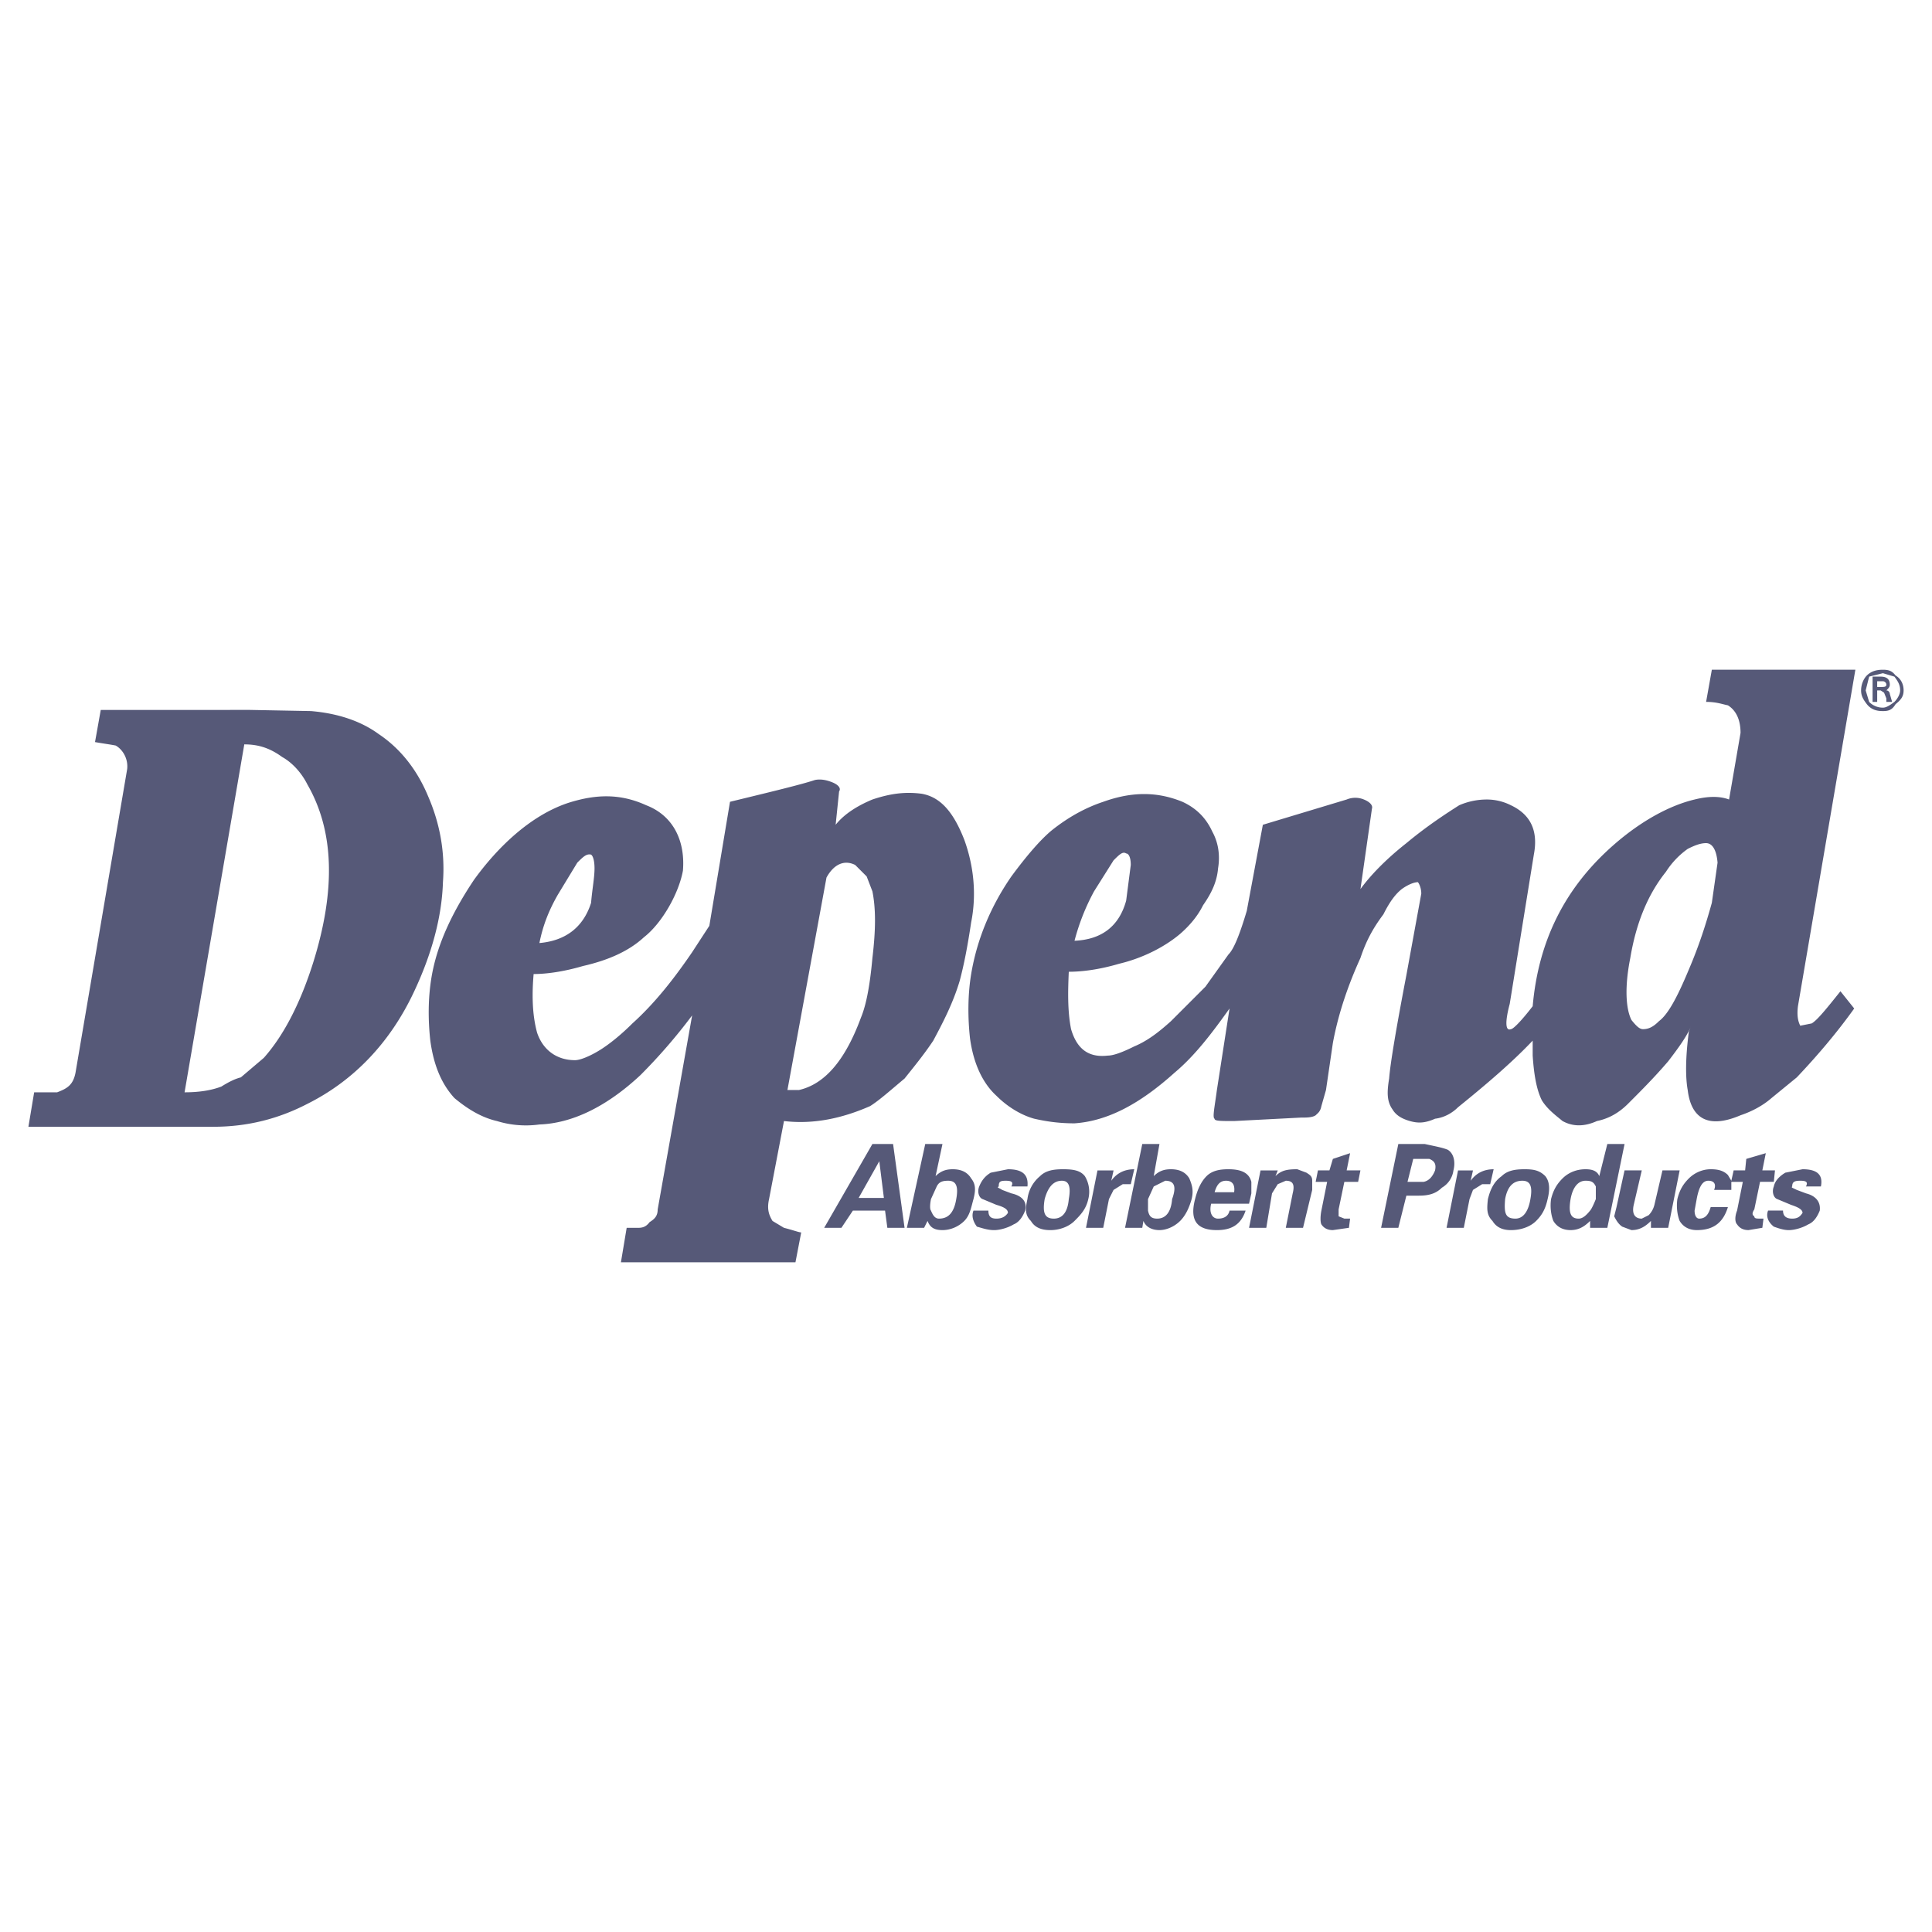 <svg xmlns="http://www.w3.org/2000/svg" width="2500" height="2500" viewBox="0 0 192.756 192.756"><g fill-rule="evenodd" clip-rule="evenodd"><path fill="#fff" fill-opacity="0" d="M0 0h192.756v192.756H0V0z"/><path d="M30.674 78.277c2.635 4.583 2.864 10.425.573 17.758-1.375 4.354-3.093 7.447-4.926 9.508l-2.292 1.947c-.458.115-1.031.346-1.947.918-.917.344-2.062.572-3.667.572l5.958-34.713c1.375 0 2.521.344 3.781 1.26 1.031.573 1.948 1.604 2.52 2.75zM12.688 76.73l-5.156 30.303c-.239 1.199-.799 1.559-1.833 1.947H3.408l-.573 3.438H21.28c3.437 0 6.53-.803 9.395-2.291 4.583-2.291 8.249-6.072 10.654-11.229 1.719-3.666 2.75-7.332 2.864-10.884.229-3.093-.343-5.957-1.489-8.592-1.146-2.75-2.864-4.812-4.926-6.187-1.718-1.26-4.01-2.062-6.759-2.291l-6.072-.115H10.052l-.572 3.209c.864.154 1.489.229 2.062.344.691.388 1.262 1.304 1.146 2.348zm74.353 18.846c-.229 2.521-.573 4.582-1.146 5.957-1.604 4.354-3.666 6.645-6.187 7.219h-1.146l3.896-21.195c.687-1.26 1.718-1.833 2.864-1.26l1.146 1.146.573 1.489c.343 1.718.343 3.78 0 6.644zm-39.754-7.79c-2.062 3.094-3.667 6.301-4.239 9.738-.344 2.062-.344 4.24-.115 6.301.344 2.521 1.146 4.354 2.406 5.729 1.375 1.146 2.75 1.949 4.239 2.293a9.818 9.818 0 0 0 4.239.342c3.208-.113 6.645-1.717 10.082-4.926a55.359 55.359 0 0 0 5.156-5.957l-3.438 19.361c0 .572-.229.916-.802 1.26-.344.459-.688.574-1.146.574h-1.146l-.573 3.436h17.414l.573-2.979c-.229 0-.802-.229-1.718-.457l-1.146-.688c-.344-.574-.573-1.146-.344-2.178l1.489-7.789c2.864.342 5.729-.23 8.592-1.49.917-.572 2.062-1.604 3.437-2.75.917-1.145 1.948-2.406 2.864-3.781.917-1.717 1.948-3.666 2.635-5.957.458-1.719.802-3.551 1.146-5.842.573-2.864.229-5.729-.688-8.249-1.031-2.635-2.292-4.239-4.239-4.583-1.719-.229-3.208 0-4.926.573-1.375.573-2.75 1.375-3.667 2.521l.344-3.323c.229-.343-.114-.687-.688-.917-.572-.229-1.146-.343-1.718-.229-1.375.458-4.239 1.145-8.478 2.176L70.77 92.369l-1.718 2.635c-1.719 2.52-3.666 5.042-5.958 7.104-1.146 1.145-2.291 2.061-3.208 2.635-.917.572-1.948 1.031-2.521 1.031-1.833 0-3.208-1.031-3.781-2.75-.509-1.867-.51-3.934-.344-5.844 1.26 0 2.979-.229 4.927-.801 2.521-.573 4.583-1.49 6.072-2.865 1.825-1.419 3.485-4.387 3.896-6.645.236-2.84-.861-5.451-3.667-6.53-2.521-1.146-4.926-1.146-7.791-.229-3.816 1.272-7.091 4.492-9.39 7.676zm11.685-2.521c.212.145.344.674.344 1.375 0 .917-.229 2.062-.344 3.437-.79 2.482-2.595 3.788-5.155 4.01.344-1.718.916-3.208 1.833-4.812l1.947-3.208c.573-.572.917-.916 1.375-.802zm111.245-1.145c.572 0 1.029.573 1.145 1.948l-.572 4.009c-.572 2.062-1.26 4.239-2.291 6.646-1.146 2.748-2.062 4.467-2.979 5.154-.574.574-1.031.803-1.605.803-.344 0-.686-.344-1.145-.916-.572-1.146-.688-3.324-.115-6.188.574-3.437 1.719-6.301 3.553-8.592a8.287 8.287 0 0 1 2.176-2.291c.686-.344 1.259-.573 1.833-.573zm-57.858 1.031c.23 0 .459.344.459 1.146l-.459 3.552c-.688 2.521-2.406 3.895-5.154 4.01a21.983 21.983 0 0 1 1.947-4.927l1.947-3.093c.573-.574.917-.918 1.26-.688zm-7.445-2.292c-1.098.913-2.469 2.491-4.01 4.583-2.062 2.979-3.438 6.301-4.01 9.738-.344 2.062-.344 4.354-.115 6.416.344 2.521 1.26 4.469 2.635 5.729 1.146 1.146 2.521 1.947 3.781 2.291 1.031.23 2.291.459 4.01.459 3.322-.229 6.529-1.947 9.967-5.041 2.062-1.719 3.781-4.01 5.5-6.416l-1.262 8.135c-.229 1.719-.457 2.75-.229 2.863 0 .23.572.23 1.947.23l6.645-.344c.574 0 1.146 0 1.49-.23.229-.229.459-.344.572-.916l.459-1.604.688-4.697c.572-3.094 1.604-5.957 2.75-8.479.572-1.718 1.26-2.979 2.291-4.354.688-1.375 1.26-2.062 1.832-2.521.803-.573 1.375-.688 1.605-.688.113.115.342.573.342 1.146l-1.488 8.134c-1.031 5.385-1.604 8.822-1.719 10.311-.229 1.375-.229 2.291.344 3.094.344.572.916.916 1.719 1.146.803.229 1.488.229 2.52-.23.918-.113 1.719-.572 2.291-1.145 2.98-2.406 5.5-4.584 7.447-6.646v1.49c.115 1.719.344 3.322.916 4.469.574.916 1.375 1.488 2.062 2.062 1.031.572 2.178.572 3.438 0 1.146-.23 2.178-.803 3.094-1.719 1.375-1.375 2.635-2.637 4.01-4.24 1.145-1.488 1.947-2.635 2.291-3.551l-.229.572c-.344 2.635-.344 4.582-.115 5.844.344 2.863 2.062 3.895 5.27 2.52 1.031-.344 2.178-.916 3.094-1.719l2.521-2.062c2.061-2.176 4.01-4.467 5.727-6.873l-1.373-1.719c-1.375 1.719-2.293 2.865-2.865 3.209l-1.145.229c-.23-.459-.344-1.031-.23-1.947l5.729-33.569h-14.32l-.572 3.208c1.029 0 1.604.229 2.176.344.916.573 1.26 1.604 1.26 2.75l-1.145 6.645c-.916-.344-2.062-.344-3.438 0-2.406.573-5.27 2.062-8.135 4.583-4.811 4.239-7.445 9.509-8.02 16.04-1.145 1.488-1.947 2.291-2.176 2.291-.574.229-.574-.803-.115-2.521l2.406-14.893c.459-2.406-.344-4.01-2.291-4.926a5.326 5.326 0 0 0-2.406-.573 6.923 6.923 0 0 0-2.75.573c-1.26.802-3.207 2.062-5.27 3.781-2.178 1.718-3.666 3.322-4.582 4.583l1.145-8.02c.115-.344-.229-.688-.801-.917a2.237 2.237 0 0 0-1.719 0l-8.363 2.521-1.605 8.593c-.688 2.291-1.26 3.78-1.832 4.354l-2.291 3.207-3.438 3.438c-1.146 1.031-2.291 1.947-3.666 2.521-1.146.572-2.062.916-2.635.916-1.947.229-3.094-.688-3.666-2.635-.367-1.838-.311-3.873-.229-5.729 1.373 0 3.092-.229 5.039-.803 2.406-.572 4.584-1.718 6.072-2.978.918-.802 1.719-1.719 2.291-2.864.803-1.146 1.375-2.292 1.49-3.666.229-1.375 0-2.635-.572-3.666-.574-1.261-1.49-2.292-2.979-2.979-2.521-1.031-5.041-1.031-7.906 0-1.718.571-3.435 1.488-5.154 2.862zM186.256 70.257c.457.573 1.031.688 1.604.688s.916-.115 1.26-.688c.572-.458.803-.802.803-1.375s-.23-1.146-.803-1.489c-.344-.458-.688-.573-1.26-.573s-1.146.115-1.604.573c-.344.344-.574.917-.574 1.489s.23.917.574 1.375zm1.603-3.093l1.146.344c.342.458.572.802.572 1.375 0 .344-.23.802-.572 1.146-.459.344-.803.573-1.146.573a1.899 1.899 0 0 1-1.375-.573l-.344-1.146.344-1.375 1.375-.344z" fill="#565978"/><path d="M186.828 67.507v2.521h.459v-1.146h.344l.344.229.229.573v.344h.572l-.229-.802c0-.115-.115-.344-.344-.344.229-.229.344-.344.344-.573 0-.573-.344-.802-.916-.802h-.803zm.459 1.032v-.573h.572c.115 0 .344.115.344.344s-.229.229-.572.229h-.344zM83.948 122.5l1.146-1.719h3.208l.229 1.719h1.718l-1.146-8.363h-2.062l-4.812 8.363h1.719zm1.718-2.979l2.062-3.666.458 3.666h-2.52zM98.842 117c-.574.344-.918.803-1.146 1.375s0 1.146.344 1.26l1.375.574c.803.229 1.146.457 1.146.801-.23.344-.574.572-1.146.572s-.803-.229-.803-.801h-1.488c-.229.572 0 1.145.344 1.604.457.115 1.031.344 1.719.344.572 0 1.375-.229 1.947-.572.572-.23.916-.803 1.145-1.375.23-.916-.342-1.49-1.373-1.719l-.918-.344c-.344-.229-.572-.229-.344-.344 0-.459.115-.572.688-.572.574 0 .803.113.574.572h1.604c.113-1.146-.459-1.719-1.947-1.719l-1.721.344zm-1.948.572c-.344-.572-.917-.916-1.833-.916-.573 0-1.146.115-1.718.688l.688-3.207h-1.719l-1.833 8.363h1.718l.344-.688c.229.572.573.916 1.49.916.802 0 1.604-.344 2.177-.916.573-.574.688-1.375.917-2.178.227-.915.227-1.488-.231-2.062zm-3.437.803c.229-.459.573-.572 1.146-.572.802 0 1.031.572.802 1.832-.229 1.375-.802 1.947-1.719 1.947-.343 0-.573-.229-.802-.801-.115-.115-.115-.572 0-1.146l.573-1.26zm75.842 1.146c.23-1.146.574-1.719 1.146-1.719s.801.344.572.916h1.719v-.916l-.344-.574c-.459-.457-1.031-.572-1.719-.572-.801 0-1.604.344-2.176.916-.574.574-.918 1.146-1.146 2.062-.115.803 0 1.604.229 2.178.344.572.918.916 1.719.916 1.719 0 2.635-.803 3.094-2.291h-1.719c-.229.801-.572 1.145-1.145 1.145-.23 0-.459-.229-.459-.801l.229-1.26zm-3.436-2.75l-.803 3.438a2.221 2.221 0 0 1-.572 1.029l-.688.344c-.572 0-1.031-.344-.803-1.373l.803-3.438h-1.719l-.803 3.666-.229.916c.229.459.459.803.803 1.031l.916.344c.801 0 1.375-.344 1.947-.916v.688h1.719l1.145-5.729h-1.716zm-7.218 4.01c-.457.572-.801.801-1.145.801-.803 0-1.031-.572-.803-1.947.229-1.26.803-1.832 1.49-1.832.572 0 .801.113 1.029.572v1.26c-.228.574-.456 1.031-.571 1.146zm.916-3.437c-.229-.572-.801-.688-1.373-.688-.918 0-1.719.344-2.293.916-.572.574-.916 1.146-1.145 2.062-.115.803 0 1.604.229 2.178.344.572.916.916 1.719.916s1.375-.344 1.947-.916v.688h1.719l1.719-8.363h-1.719l-.803 3.207zm22.111 1.031c.23-1.146-.344-1.719-1.832-1.719l-1.719.344c-.572.344-1.031.803-1.146 1.375-.229.572 0 1.146.344 1.26l1.375.574c.688.229 1.146.457 1.146.801-.229.344-.459.572-1.031.572s-.916-.229-.916-.801h-1.49c-.229.572 0 1.145.572 1.604.344.115.918.344 1.49.344s1.375-.229 1.947-.572c.572-.23.916-.803 1.146-1.375.113-.916-.459-1.49-1.375-1.719l-.916-.344c-.459-.229-.574-.229-.459-.344 0-.459.229-.572.803-.572.572 0 .801.113.572.572h1.489zm-5.498-3.322l-1.947.572-.115 1.146h-1.146l-.229 1.031v.113h1.146l-.574 2.865c-.229.572-.229 1.145 0 1.375.23.344.574.572 1.146.572l1.375-.229.115-.918h-.345c-.342 0-.572 0-.572-.229-.229-.115-.229-.344 0-.688l.572-2.75h1.375l.115-1.145h-1.26l.344-1.715zm-34.6 4.238c1.031 0 1.719-.229 2.291-.801a2.354 2.354 0 0 0 1.146-1.719c.229-.916 0-1.719-.572-2.062-.574-.229-1.262-.344-2.293-.572h-2.635l-1.719 8.363h1.719l.803-3.209h1.26zm1.031-3.666c.572.23.688.574.572 1.146-.229.572-.572 1.031-1.145 1.145h-1.604l.572-2.291h1.605zm-7.904-.572l-1.719.572-.344 1.146h-1.146l-.229 1.145h1.146l-.574 2.865c-.113.572-.113 1.145 0 1.375.229.344.574.572 1.146.572l1.604-.229.115-.918h-.574l-.572-.229v-.688l.572-2.75h1.375l.23-1.145h-1.375l.345-1.716zm-3.781 2.75c0-.459-.229-.574-.572-.803l-.918-.344c-1.031 0-1.604.115-2.176.688l.229-.572h-1.719l-1.145 5.729h1.719l.572-3.438.572-.916.803-.344c.688 0 .916.344.688 1.26l-.688 3.438h1.719l.916-3.781v-.917zm21.195-1.147c-.918 0-1.719.115-2.291.688-.803.572-1.146 1.375-1.375 2.291-.115 1.031-.115 1.604.457 2.178.344.572.918.916 1.834.916 1.031 0 1.947-.344 2.52-.916.572-.574.918-1.146 1.146-2.178.229-.916.229-1.719-.229-2.291-.573-.573-1.146-.688-2.062-.688zm.573 2.979c-.229 1.375-.803 1.947-1.49 1.947-1.031 0-1.145-.572-1.031-1.947.23-1.26.803-1.832 1.719-1.832.802 0 1.03.572.802 1.832zm-7.219-2.864l-1.145 5.729h1.719l.572-2.865.344-.916.916-.572h.803l.344-1.49c-.916 0-1.719.344-2.291 1.146l.229-1.031h-1.491v-.001zm-31.504-2.634l-1.719 8.363h1.719l.113-.688c.23.572.803.916 1.604.916.688 0 1.49-.344 2.062-.916.574-.574.918-1.375 1.146-2.178.229-.916 0-1.488-.229-2.062-.344-.572-.918-.916-1.834-.916-.572 0-1.146.115-1.719.688l.572-3.207h-1.715zm-4.469 2.634l-1.146 5.729h1.719l.572-2.865.459-.916.916-.572h.803l.344-1.49c-.916 0-1.719.344-2.291 1.146l.229-1.031h-1.605v-.001zm5.041 2.864l.572-1.26 1.146-.572c.916 0 1.145.572.688 1.832-.115 1.375-.688 1.947-1.49 1.947-.572 0-.801-.229-.916-.801v-1.146zm-6.301-2.291c-.459-.572-1.146-.688-2.178-.688-.916 0-1.719.115-2.291.688a3.533 3.533 0 0 0-1.26 2.291c-.23 1.031-.23 1.604.344 2.178.344.572.916.916 1.947.916.916 0 1.834-.344 2.406-.916.572-.574 1.145-1.146 1.375-2.178a2.99 2.99 0 0 0-.343-2.291zm-1.603 2.291c-.115 1.375-.688 1.947-1.49 1.947-.916 0-1.146-.572-.916-1.947.344-1.26.916-1.832 1.719-1.832.687 0 .915.572.687 1.832zm18.215-.573v-1.146c-.229-.916-1.031-1.26-2.291-1.26-.803 0-1.604.115-2.178.688-.572.572-.916 1.375-1.145 2.291-.572 2.178.229 3.094 2.176 3.094 1.49 0 2.406-.572 2.865-1.947h-1.604c-.115.572-.574.801-1.146.801s-.916-.572-.688-1.488h3.781l.23-1.033zm-2.52-1.259c.572 0 .916.344.801 1.145h-1.947c.228-.802.572-1.145 1.146-1.145z" fill="#565978"/></g></svg>
